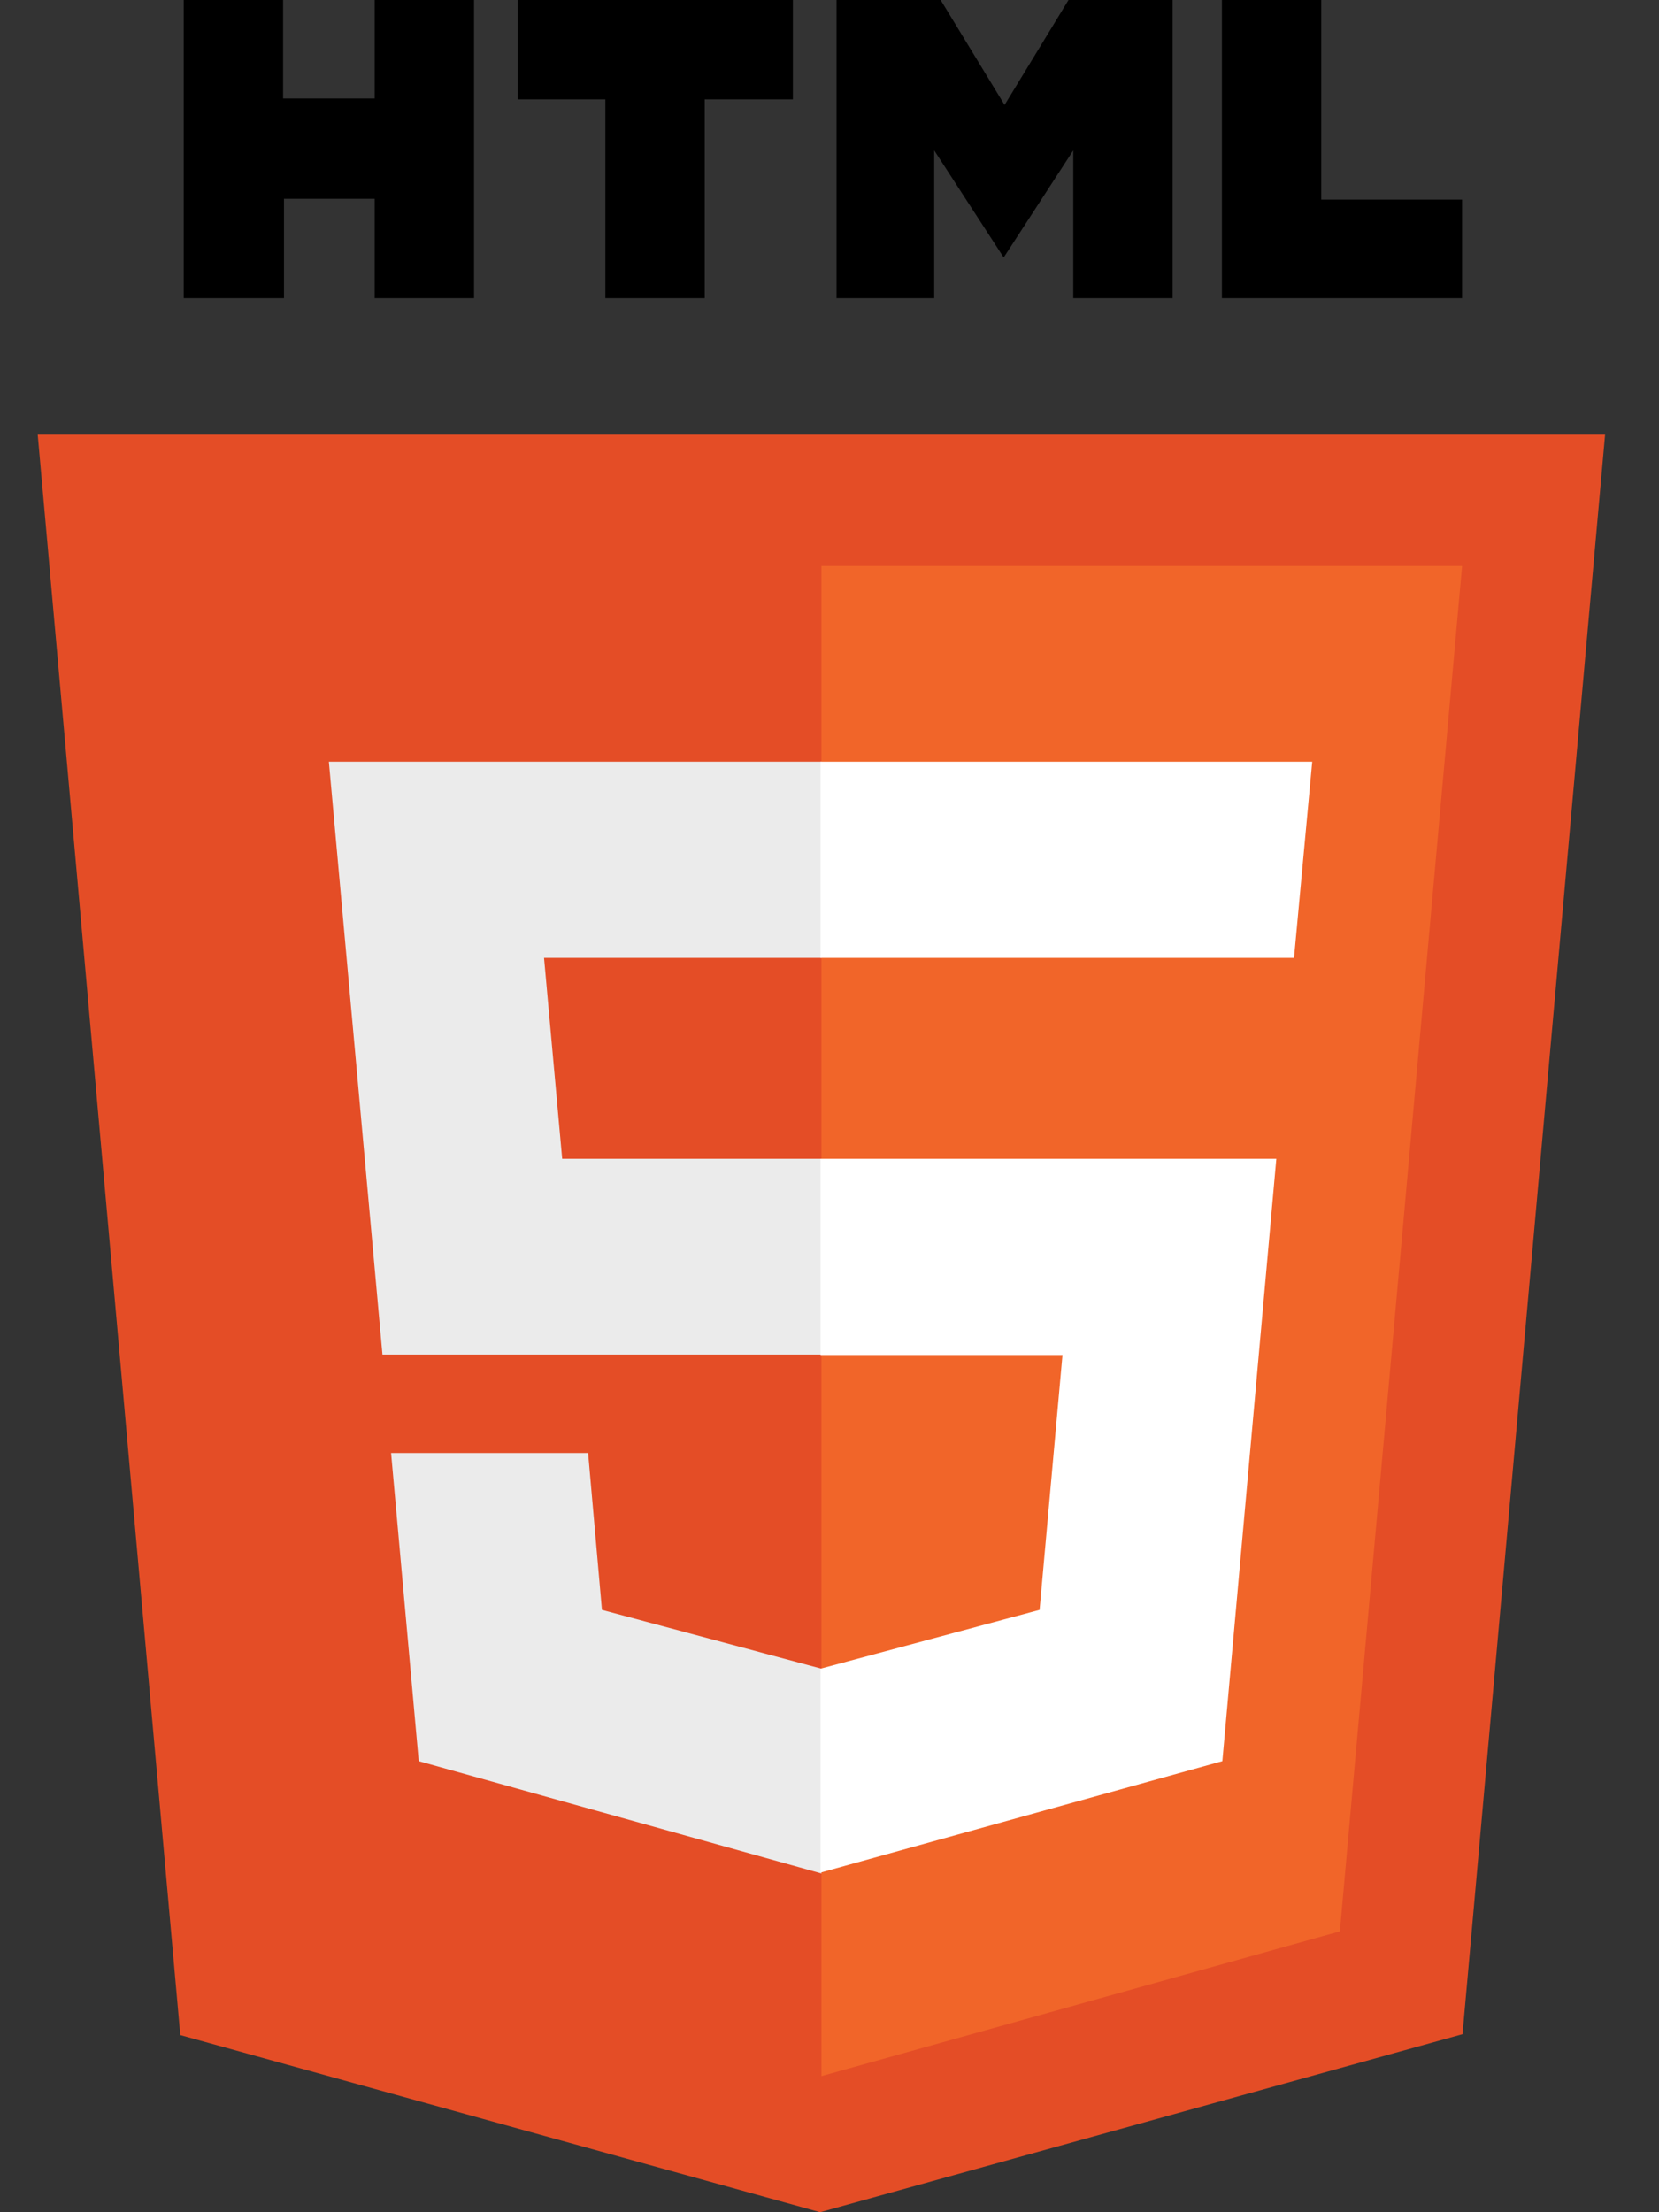 <svg width="30" height="40" viewBox="0 0 30 40" fill="none" xmlns="http://www.w3.org/2000/svg">
<rect x="0" y="0" width="30" height="40" fill="#333333" stroke="none"/>
<g clip-path="url(#clip0_3158_25830)">
<path d="M3.322 0H5.119V1.781H6.775V0H8.572V5.391H6.775V3.594H5.135V5.391H3.322V0ZM10.947 1.797H9.361V0H14.338V1.797H12.744V5.391H10.947V1.797ZM15.127 0H17.01L18.166 1.898L19.322 0H21.205V5.391H19.408V2.719L18.15 4.656L16.893 2.719V5.391H15.127V0ZM22.096 0H23.893V3.609H26.439V5.391H22.096" fill="black"/>
<path d="M3.26 36.797L0.682 7.859H29.025L26.447 36.781L14.83 40" fill="#E44D26"/>
<path d="M14.854 37.539V10.234H26.439L24.229 34.922" fill="#F16529"/>
<path d="M5.947 13.773H14.854V17.32H9.838L10.166 20.953H14.854V24.492H6.916L5.947 13.773ZM7.072 26.273H10.635L10.885 29.109L14.854 30.172V33.875L7.572 31.844" fill="#EBEBEB"/>
<path d="M23.729 13.773H14.838V17.32H23.4L23.729 13.773ZM23.08 20.953H14.838V24.5H19.213L18.799 29.109L14.838 30.172V33.859L22.104 31.844" fill="white"/>
</g>
<defs>
<clipPath id="clip0_3158_25830">
<rect width="28.438" height="40" fill="white" transform="translate(0.635)"/>
</clipPath>
</defs>
</svg>

